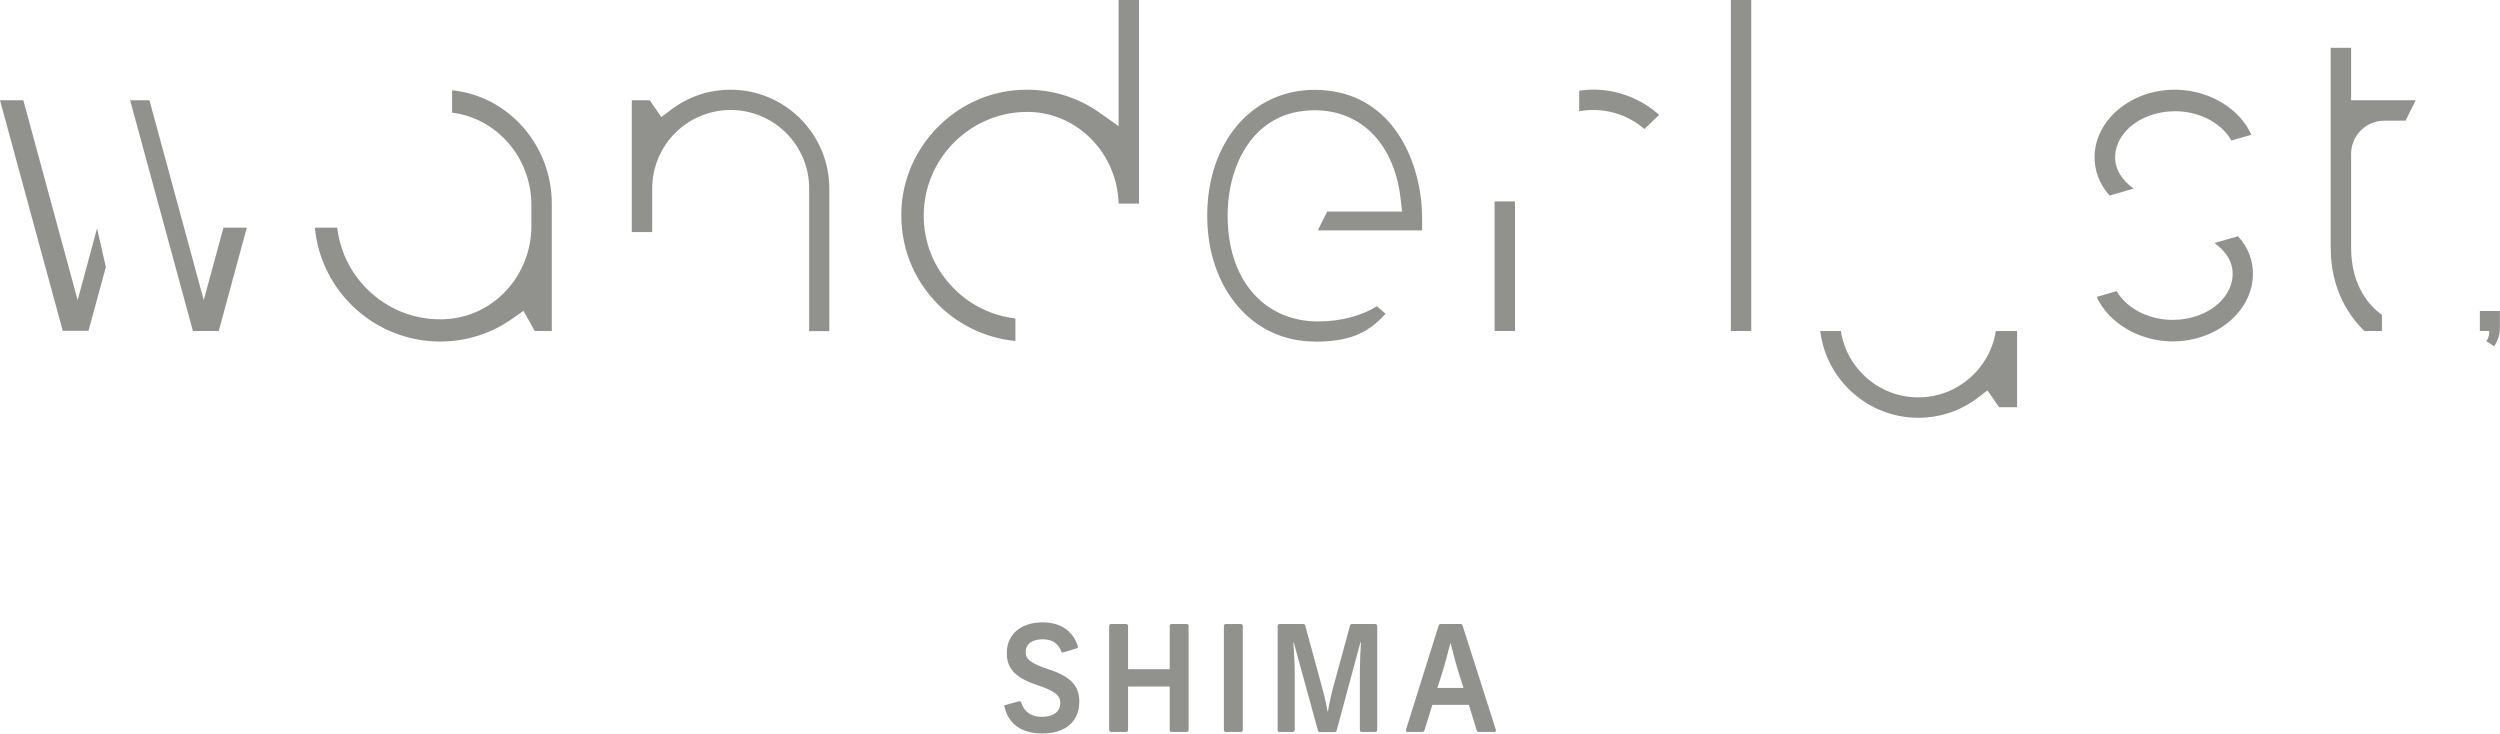 <?xml version="1.0" encoding="UTF-8"?>
<svg id="_レイヤー_2" data-name="レイヤー 2" xmlns="http://www.w3.org/2000/svg" viewBox="0 0 180 52.82">
  <defs>
    <style>
      .cls-1 {
        fill: #91928d;
      }
    </style>
  </defs>
  <g id="_レイヤー_1-2" data-name="レイヤー 1">
    <g>
      <g>
        <path class="cls-1" d="M72.3,50.92c-.02-.08.01-.14.1-.16l.96-.27c.08-.02.14.01.17.1.23.68.71,1.02,1.49,1.02.83,0,1.32-.38,1.32-.98,0-.55-.32-.86-1.73-1.33-1.56-.52-2.12-1.22-2.12-2.26,0-1.39,1.03-2.23,2.58-2.23,1.26,0,2.16.58,2.53,1.7.03.08,0,.14-.08.17l-.94.29c-.08.03-.14,0-.17-.08-.24-.59-.66-.86-1.33-.86-.72,0-1.23.3-1.23.92,0,.5.32.81,1.73,1.27,1.57.52,2.13,1.21,2.13,2.3,0,1.44-1.01,2.29-2.66,2.29-1.5,0-2.44-.68-2.72-1.9Z"/>
        <path class="cls-1" d="M84.22,52.56v-3.13h-3v3.13c0,.08-.05.14-.14.14h-1.08c-.08,0-.14-.05-.14-.14v-7.49c0-.08.05-.14.14-.14h1.08c.08,0,.14.05.14.14v3.11h3v-3.11c0-.08.05-.14.14-.14h1.08c.08,0,.14.05.14.14v7.49c0,.08-.05.14-.14.14h-1.08c-.08,0-.14-.05-.14-.14Z"/>
        <path class="cls-1" d="M88.12,52.56v-7.49c0-.08.05-.14.14-.14h1.08c.08,0,.14.05.14.14v7.49c0,.08-.05.14-.14.14h-1.08c-.08,0-.14-.05-.14-.14Z"/>
        <path class="cls-1" d="M91.99,52.56v-7.49c0-.08.05-.14.14-.14h1.7c.07,0,.13.03.15.12l1.06,3.89c.22.8.4,1.44.54,2.28h.03c.15-.84.3-1.49.53-2.29l1.06-3.88c.02-.08.07-.12.15-.12h1.67c.08,0,.14.05.14.14v7.49c0,.08-.05.14-.14.14h-.97c-.08,0-.14-.05-.14-.14v-4.21c0-.59.04-1.52.08-2.1h-.04l-1.71,6.34c-.02.08-.07.12-.15.12h-1.05c-.07,0-.13-.03-.15-.12l-1.74-6.34h-.03c.04.57.1,1.51.1,2.1v4.21c0,.08-.05.14-.14.14h-.96c-.08,0-.14-.05-.14-.14Z"/>
        <path class="cls-1" d="M101.23,52.54l2.35-7.49c.02-.08.07-.12.15-.12h1.43c.07,0,.13.03.15.12l2.39,7.49c.03.1-.01.16-.11.16h-1.12c-.07,0-.13-.03-.15-.12l-.56-1.83h-2.63l-.57,1.83c-.02.08-.07.12-.15.12h-1.06c-.1,0-.14-.06-.11-.16ZM105.37,49.53l-.29-.92c-.3-.94-.4-1.4-.63-2.28h-.03c-.16.63-.4,1.55-.64,2.3l-.29.9h1.87Z"/>
      </g>
      <path class="cls-1" d="M138.12,30.08c-3.63,0-6.64-2.73-7.06-6.25h1.48c.42,2.71,2.76,4.78,5.58,4.78s5.16-2.08,5.58-4.78h1.53v5.49h-1.29l-.84-1.21-.71.54c-1.25.94-2.72,1.43-4.27,1.43ZM179.59,24.94l-.58-.38c.26-.31.21-.73.21-.73h-.67v-1.44h1.44v1.18c0,.23,0,.74-.41,1.37ZM156.25,24.58c-2.35-.07-4.45-1.38-5.29-3.2l1.44-.42c.67,1.18,2.18,2.02,3.89,2.07h.17c2.31,0,4.24-1.45,4.29-3.24.03-.88-.43-1.66-1.31-2.29l1.7-.49c.74.82,1.1,1.77,1.07,2.83-.08,2.61-2.66,4.74-5.76,4.74h-.22ZM94.65,24.59c-4.48,0-7.73-3.81-7.73-9.06s3.18-9.06,7.73-9.06c5,0,7.25,4.13,7.68,8,.06.54.07,1.46.06,2.12h-7.51l.68-1.36h5.39l-.11-.96c-.46-3.91-2.83-6.33-6.19-6.33-4.33,0-6.26,3.82-6.26,7.6,0,4.46,2.45,7.44,6.23,7.6.11,0,.35,0,.35,0,1.55,0,3.06-.4,4.17-1.09l.62.54c-1.31,1.47-2.73,2.01-5.1,2.01ZM31.69,24.59c-4.71,0-8.59-3.61-9.02-8.2h1.61c.43,3.71,3.59,6.6,7.41,6.6.17,0,.34,0,.51-.02,3.4-.23,6.06-3.17,6.06-6.69v-1.52c0-3.39-2.48-6.25-5.71-6.65v-1.61c4.05.41,7.18,3.94,7.18,8.18v9.15s-1.23,0-1.23,0l-.81-1.45-.78.55c-1.54,1.09-3.34,1.66-5.21,1.66ZM73.1,24.55c-2.25-.22-4.36-1.27-5.89-2.98-1.74-1.94-2.54-4.46-2.26-7.08.44-4.04,3.68-7.38,7.7-7.94.43-.06.87-.09,1.31-.09,1.87,0,3.68.57,5.22,1.66l1.36.96V0h1.47v14.66h-1.47c-.09-3.59-2.94-6.53-6.43-6.6h-.16c-.14,0-.28,0-.41.01-3.87.22-6.96,3.43-7.03,7.31-.04,2.02.72,3.92,2.14,5.36,1.21,1.24,2.77,1.99,4.46,2.19v1.61ZM170.24,23.83c-1-.96-2.43-2.88-2.43-6V3.44h1.47v3.78h4.65l-.73,1.47h-1.53c-1.32,0-2.39,1.07-2.39,2.39v6.75c0,2.83,1.39,4.25,2.22,4.84v1.16h-1.26ZM124.62,23.83V0h1.47v23.83h-1.47ZM107.61,23.83v-9.33h1.47v9.33h-1.47ZM58.26,23.83v-10.26c0-3.11-2.53-5.65-5.65-5.65s-5.65,2.53-5.65,5.65v3.14h-1.47V7.22h1.29l.84,1.21.71-.54c1.25-.94,2.72-1.43,4.27-1.43,3.92,0,7.11,3.19,7.11,7.12v10.26h-1.47ZM13.89,23.83L9.37,7.22h1.39l3.91,14.39,1.42-5.22h1.68l-2.02,7.44h-1.86ZM4.52,23.83L0,7.22h1.68l3.91,14.39,1.4-5.17.63,2.79-1.25,4.59h-1.87ZM151.88,14.07c-.73-.82-1.1-1.81-1.07-2.87.08-2.61,2.66-4.74,5.76-4.74h.22c2.38.08,4.48,1.4,5.31,3.24l-1.44.42c-.66-1.2-2.18-2.06-3.91-2.11h-.17c-2.31,0-4.24,1.45-4.29,3.24-.03.89.45,1.69,1.33,2.33l-1.73.5ZM118.4,9.29c-1.02-.88-2.32-1.37-3.68-1.37-.35,0-.69.03-1.02.09v-1.48c.35-.05.69-.08,1.02-.08,1.75,0,3.44.66,4.74,1.82l-1.06,1.02Z"/>
    </g>
  </g>
</svg>